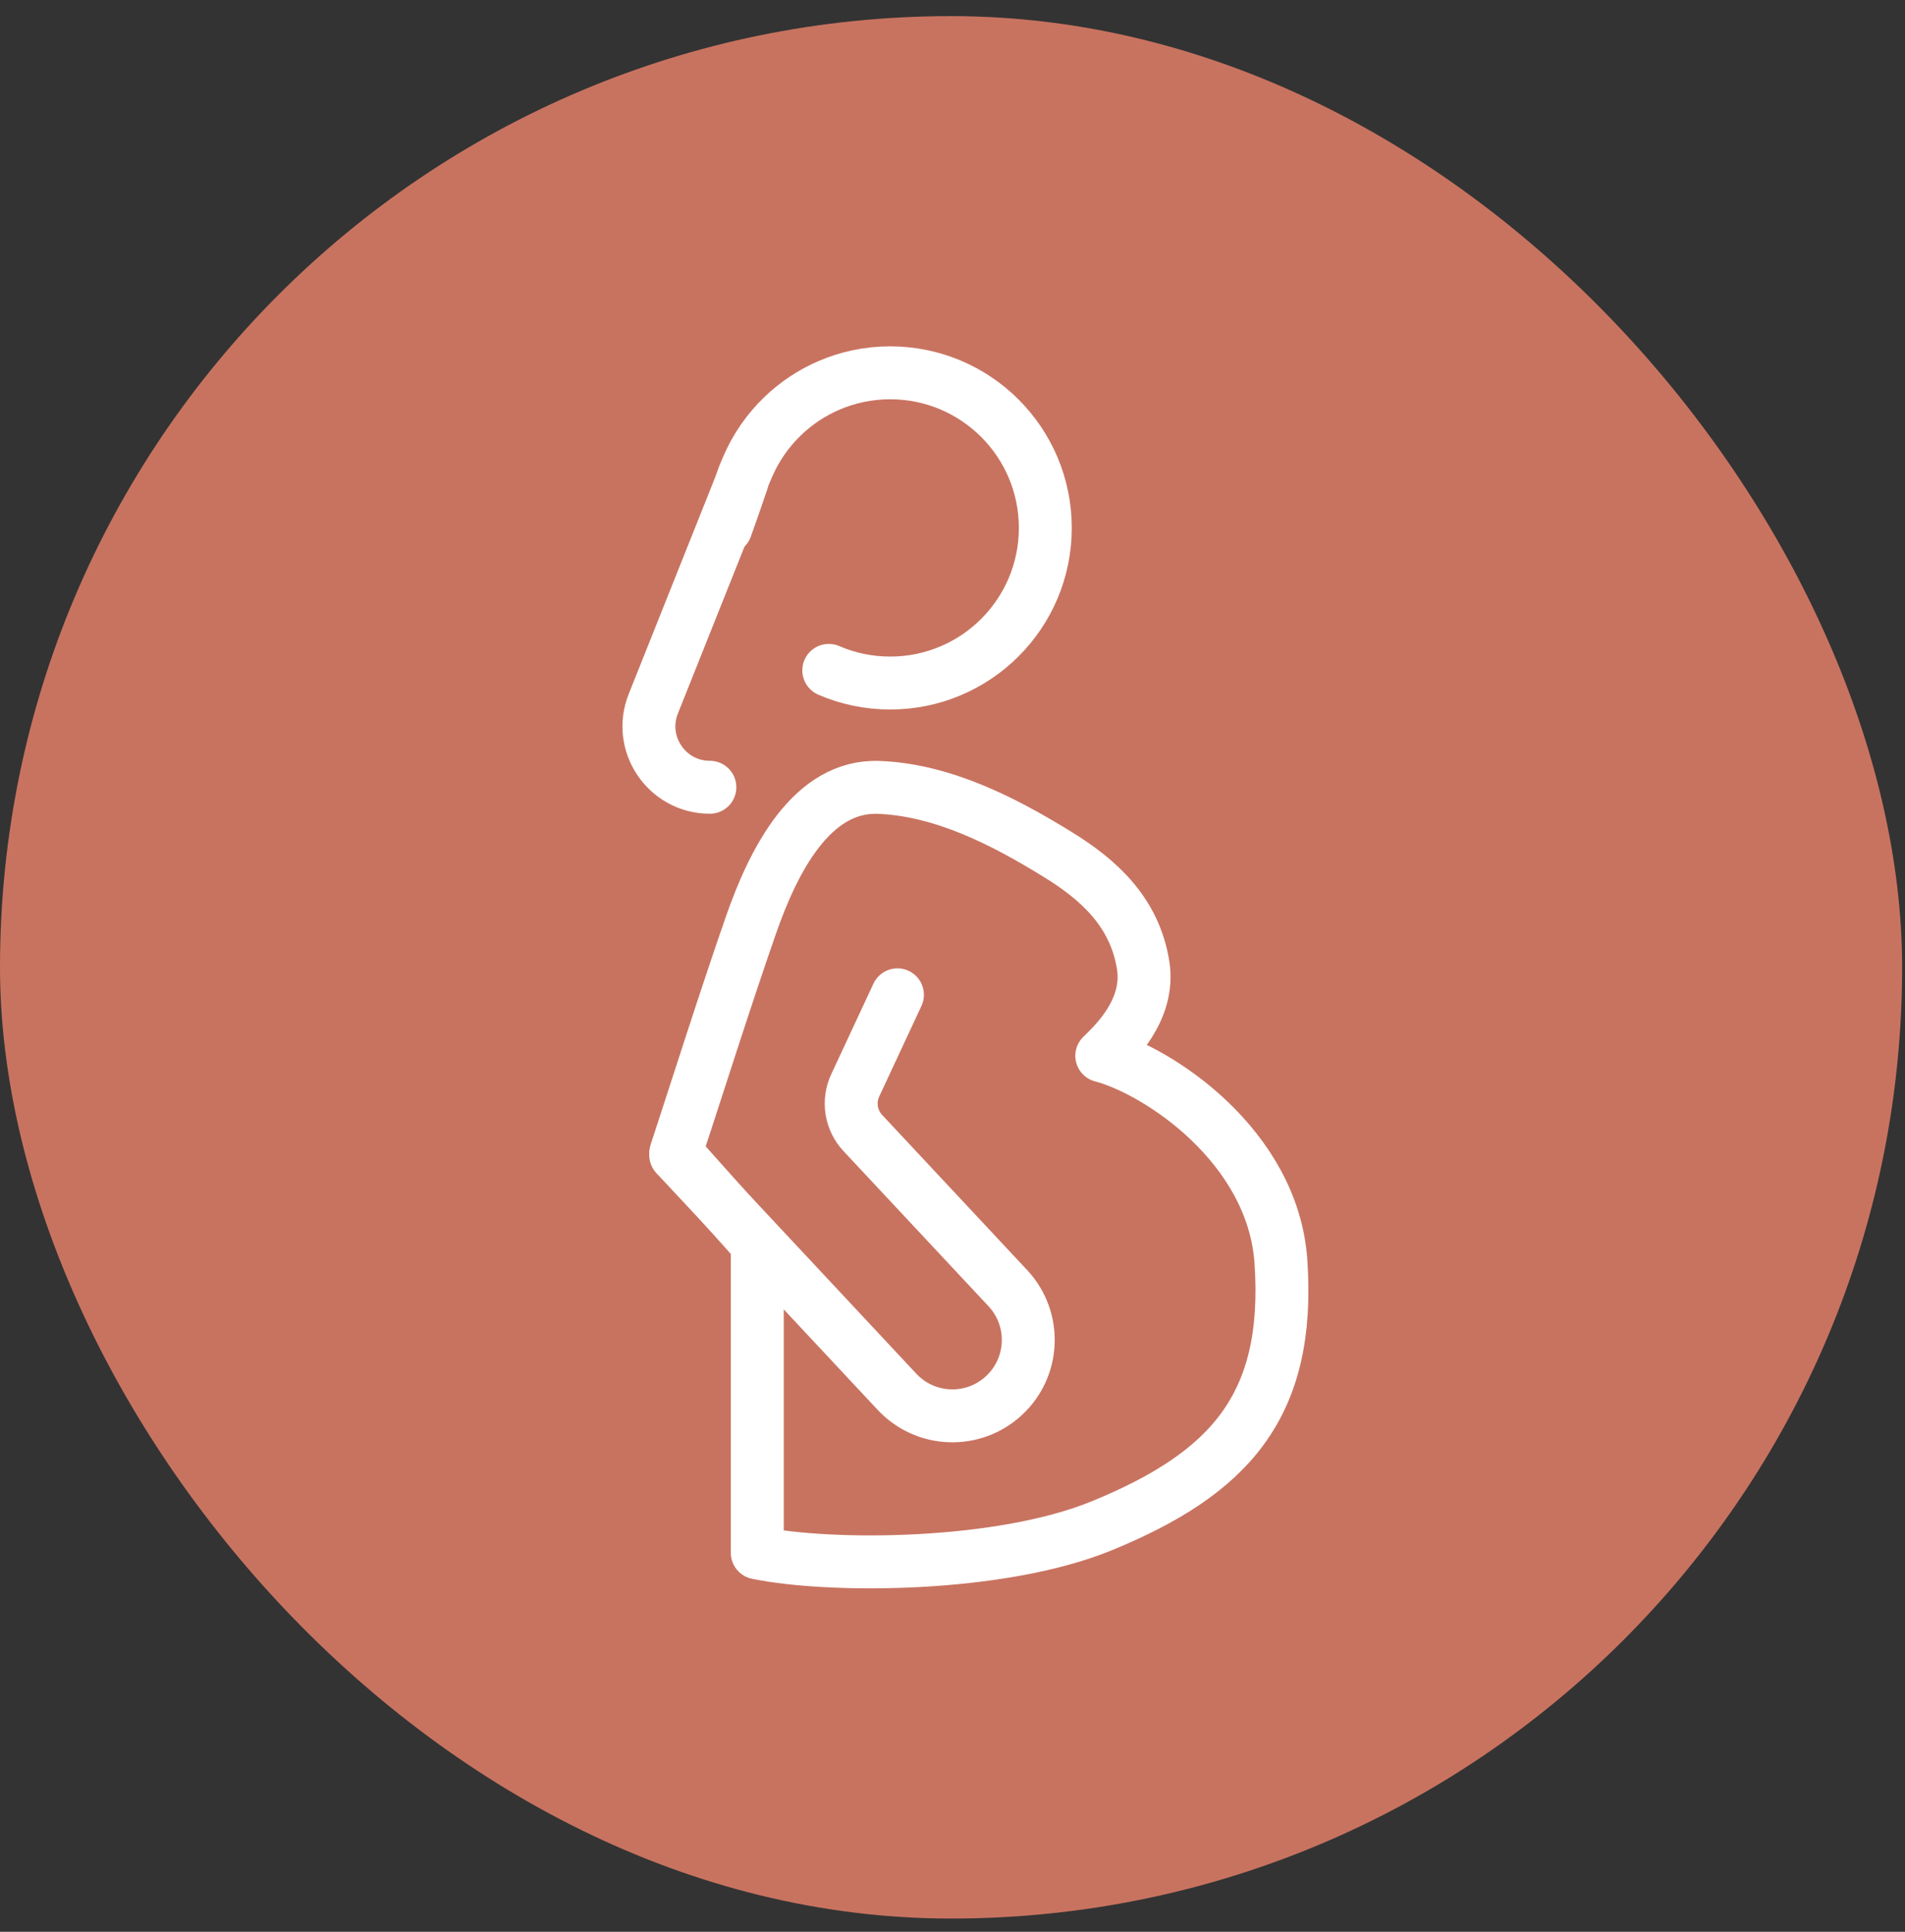 <svg width="72" height="73" viewBox="0 0 72 73" fill="none" xmlns="http://www.w3.org/2000/svg">
<rect x="0" y="0" width="72" height="73" fill="#333333" stroke="none"/>
<rect y="0.609" width="71.891" height="71.891" rx="35.946" fill="#C87360"/>
<path d="M27.435 19.943C28.263 17.627 27.955 18.339 28.263 17.627C28.574 16.907 29.025 16.262 29.581 15.726C30.084 15.242 30.674 14.847 31.324 14.566C32.036 14.258 32.821 14.088 33.646 14.088C36.883 14.088 39.508 16.712 39.508 19.95C39.508 23.187 36.883 25.811 33.646 25.811C32.821 25.811 32.036 25.641 31.324 25.333" stroke="white" stroke-width="2" stroke-linecap="round"/>
<path d="M43.206 36.475C42.884 34.461 41.522 33.244 40.003 32.306C37.943 31.033 35.64 29.851 33.219 29.755C30.673 29.653 29.227 32.536 28.388 34.942C27.424 37.704 26.364 41.062 25.543 43.558L28.622 47.005V58.68C31.355 59.245 37.786 59.238 41.642 57.657C46.462 55.681 48.787 53.14 48.413 47.677C48.115 43.305 43.758 40.452 41.642 39.897C42.074 39.473 43.48 38.187 43.206 36.475Z" stroke="white" stroke-width="2" stroke-linejoin="round"/>
<path d="M25.539 43.648L25.819 43.947L33.902 52.594C34.983 53.751 36.797 53.812 37.954 52.73V52.73C39.111 51.649 39.172 49.835 38.091 48.678L32.613 42.818V42.818C32.157 42.333 32.042 41.619 32.323 41.016L33.919 37.593" stroke="white" stroke-width="2" stroke-linecap="round"/>
<path d="M28.03 18.229L24.692 26.594C24.088 28.106 25.202 29.75 26.83 29.75V29.75" stroke="white" stroke-width="2" stroke-linecap="round" stroke-linejoin="round"/>
</svg>
